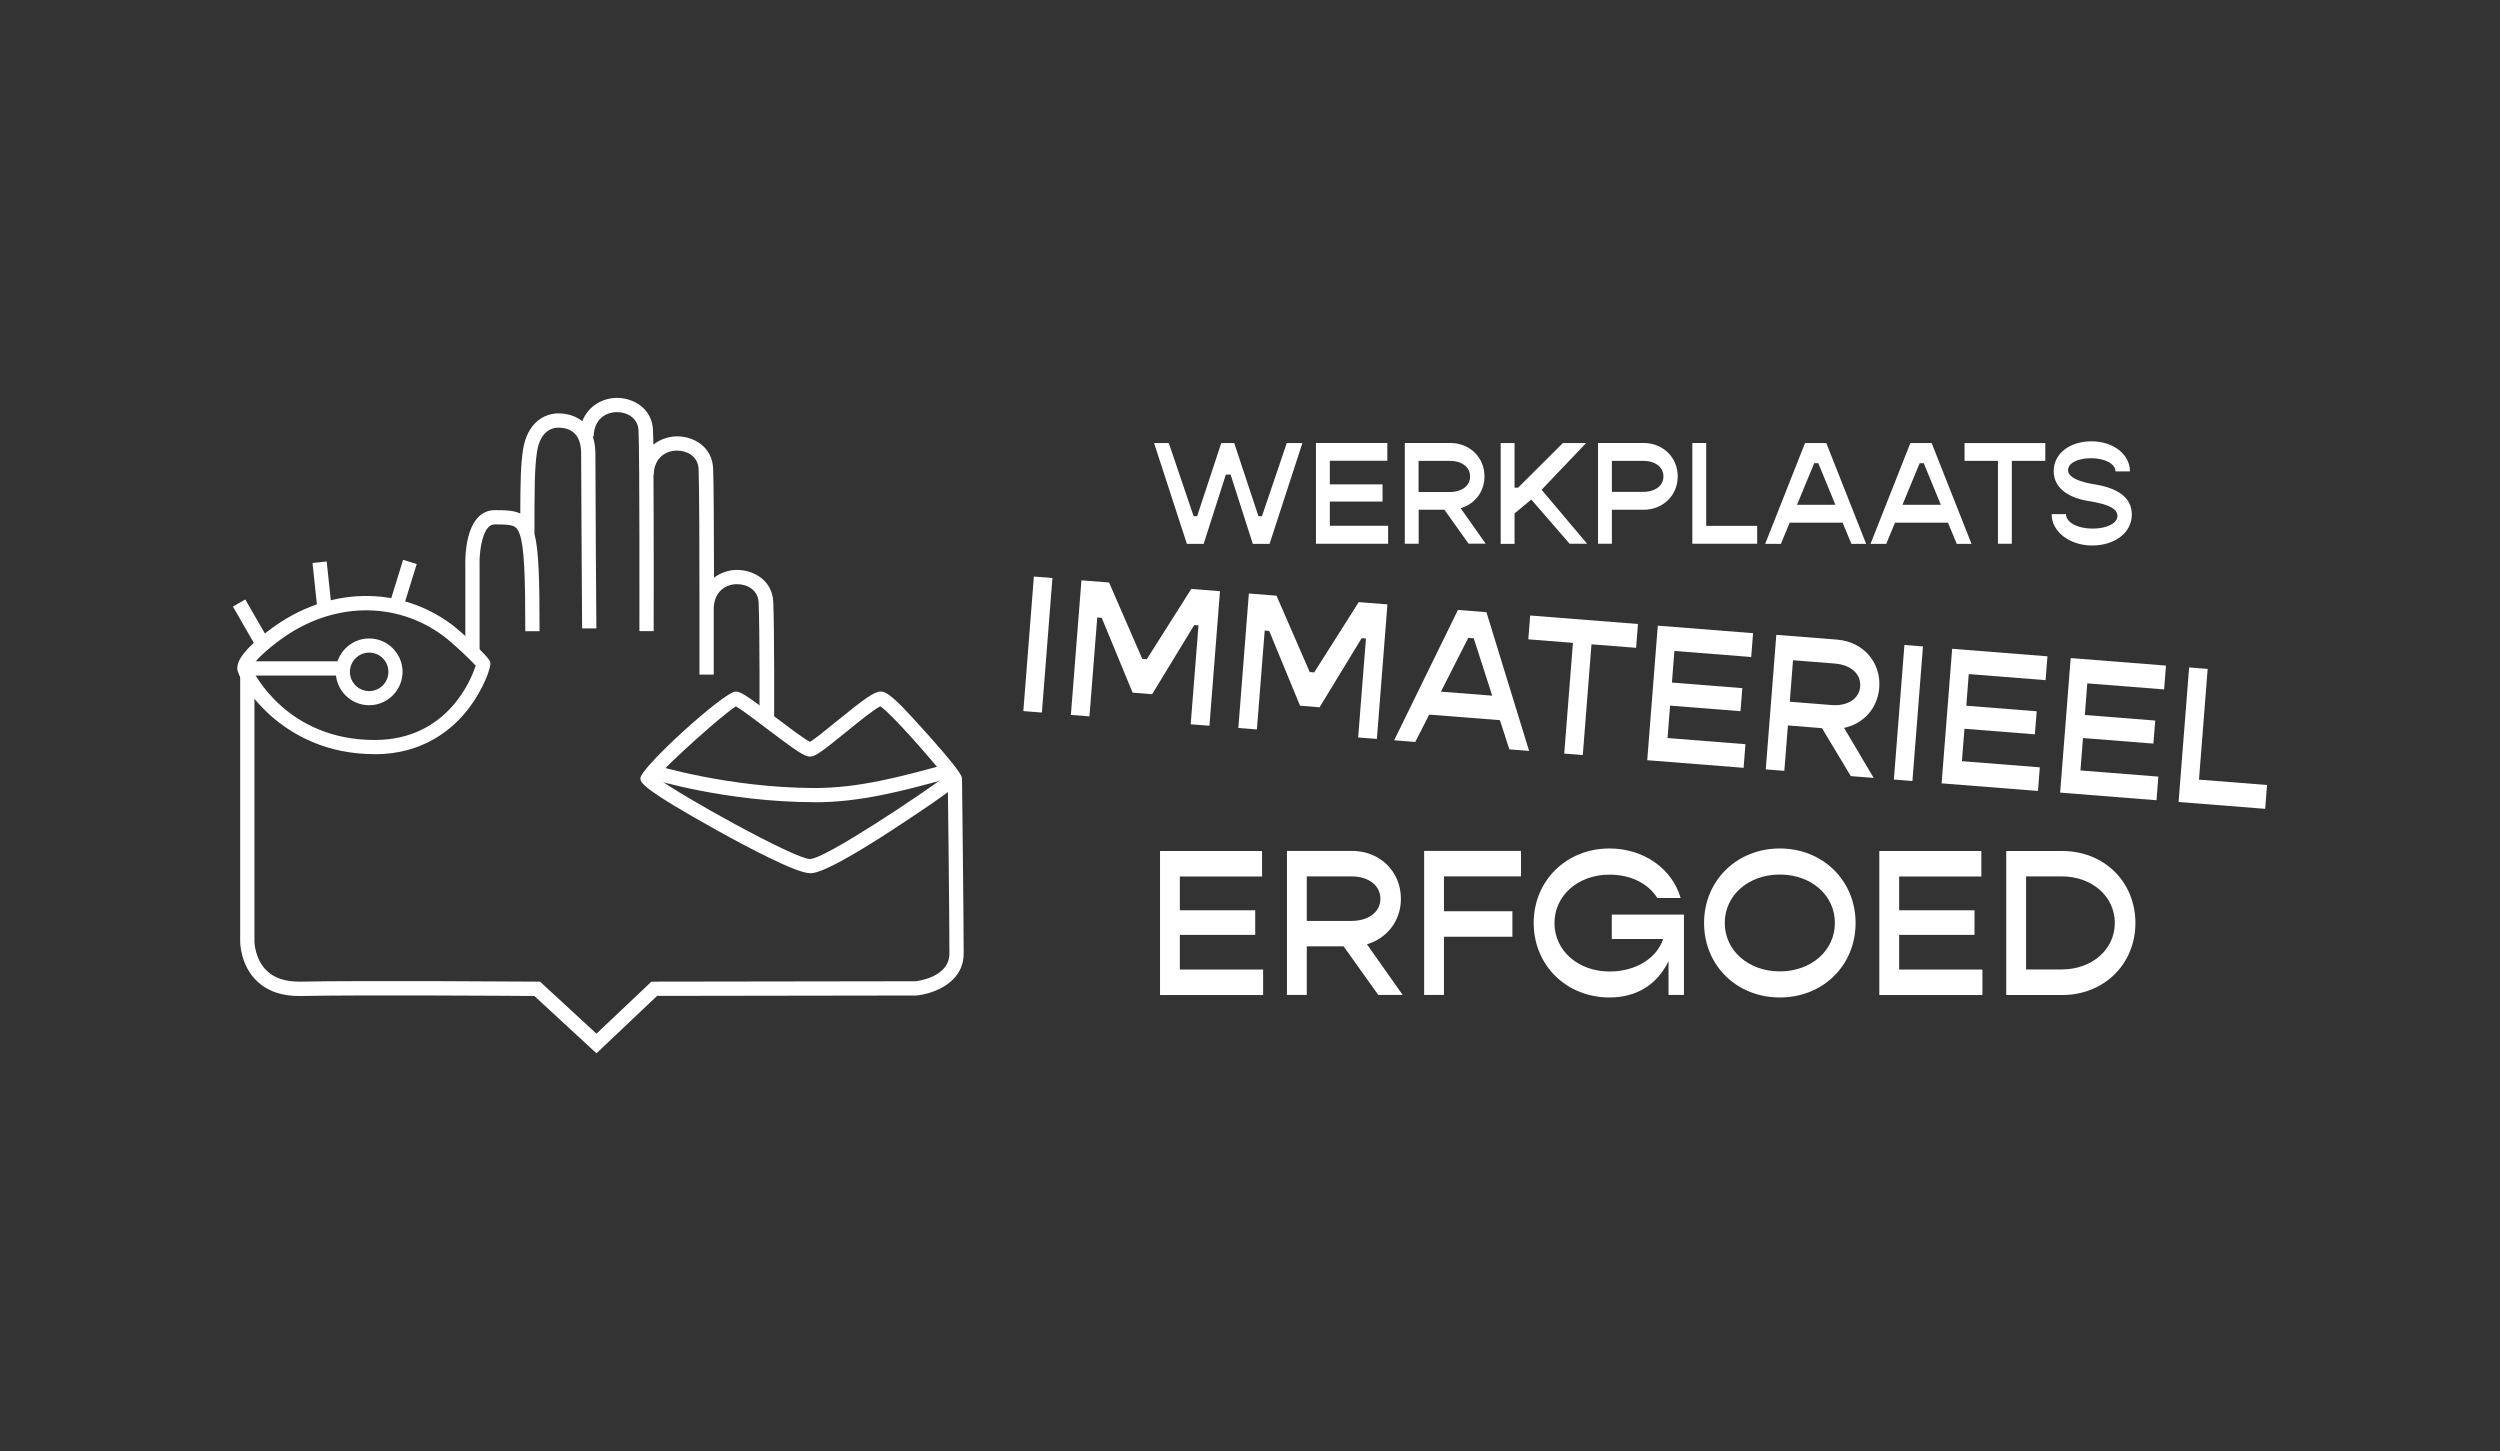 <?xml version="1.0" encoding="UTF-8"?>
<svg id="Layer_1" data-name="Layer 1" xmlns="http://www.w3.org/2000/svg" viewBox="0 0 256.05 148.64">
  <rect x="0" y="0" width="256.05" height="148.64" fill="#333333" stroke="none"/>
  <defs>
    <style>
      .cls-1 {
        fill: none;
      }

      .cls-2 {
        fill: #fff;
      }
    </style>
  </defs>
  <g>
    <g>
      <path class="cls-2" d="M129.37,99.3v2.61h-10.56v-14.75h10.45v2.61h-8.42v3.46h7.72v2.52h-7.72v3.55h8.53Z"/>
      <path class="cls-2" d="M137.6,96.92h-3.76v4.98h-2.03v-14.75h6.67c2.84,0,5,2.1,5,4.9,0,2.27-1.43,4.06-3.48,4.66l3.66,5.19h-2.5l-3.55-4.98ZM133.84,94.32h4.57c1.77,0,2.97-.92,2.97-2.27s-1.2-2.29-2.97-2.29h-4.57v4.55Z"/>
      <path class="cls-2" d="M147.89,89.76v3.57h7.01v2.61h-7.01v5.96h-2.03v-14.75h9.92v2.61h-7.89Z"/>
      <path class="cls-2" d="M172.47,93.65v8.25h-1.58v-3.46c-1.13,2.33-3.18,3.72-6.05,3.72-4.4,0-7.76-3.29-7.76-7.63s3.36-7.63,7.76-7.63c3.53,0,6.43,2.09,7.29,5.07h-2.39c-.9-1.45-2.69-2.39-4.89-2.39-3.21,0-5.64,2.12-5.64,4.96s2.44,4.96,5.64,4.96c2.69,0,4.83-1.35,5.49-3.33h-5.26v-2.5h7.4Z"/>
      <path class="cls-2" d="M174.53,94.53c0-4.34,3.36-7.63,7.76-7.63s7.76,3.29,7.76,7.63-3.33,7.63-7.76,7.63-7.76-3.29-7.76-7.63ZM187.93,94.53c0-2.84-2.42-4.96-5.64-4.96s-5.64,2.12-5.64,4.96,2.44,4.96,5.64,4.96,5.64-2.12,5.64-4.96Z"/>
      <path class="cls-2" d="M203.04,99.3v2.61h-10.56v-14.75h10.45v2.61h-8.42v3.46h7.72v2.52h-7.72v3.55h8.53Z"/>
      <path class="cls-2" d="M218.71,94.53c0,4.21-3.21,7.38-7.5,7.38h-5.73v-14.75h5.73c4.3,0,7.5,3.16,7.5,7.38ZM216.6,94.53c0-2.71-2.33-4.77-5.43-4.77h-3.66v9.53h3.66c3.1,0,5.43-2.05,5.43-4.77Z"/>
    </g>
    <g>
      <path class="cls-2" d="M118.19,45.38h1.52l2.54,7.49h.36l2.47-7.49h1.33l2.48,7.49h.36l2.54-7.49h1.6l-3.36,10.32h-1.72l-2.27-7.09h-.49l-2.27,7.09h-1.72l-3.36-10.32Z"/>
      <path class="cls-2" d="M142.17,53.87v1.82h-7.39v-10.32h7.31v1.82h-5.89v2.42h5.4v1.76h-5.4v2.48h5.97Z"/>
      <path class="cls-2" d="M147.93,52.21h-2.63v3.48h-1.42v-10.32h4.66c1.99,0,3.5,1.47,3.5,3.42,0,1.59-1,2.84-2.44,3.26l2.56,3.63h-1.75l-2.48-3.48ZM145.29,50.39h3.2c1.24,0,2.08-.64,2.08-1.59s-.84-1.6-2.08-1.6h-3.2v3.18Z"/>
      <path class="cls-2" d="M156.82,51.17l-1.7,1.42v3.11h-1.42v-10.32h1.42v4.57h.36l4.59-4.57h2.38l-4.56,4.78,4.66,5.53h-1.79l-3.93-4.53Z"/>
      <path class="cls-2" d="M171.83,48.8c0,1.94-1.51,3.41-3.5,3.41h-3.24v3.48h-1.42v-10.32h4.66c1.99,0,3.5,1.47,3.5,3.42ZM170.37,48.8c0-.96-.84-1.6-2.08-1.6h-3.2v3.18h3.2c1.24,0,2.08-.64,2.08-1.59Z"/>
      <path class="cls-2" d="M179.97,53.87v1.82h-6.64v-10.32h1.42v8.49h5.22Z"/>
      <path class="cls-2" d="M188.73,53.53h-5.43l-.9,2.17h-1.61l4.08-10.32h2.18l4.08,10.32h-1.51l-.9-2.17ZM187.98,51.7l-1.75-4.26h-.42l-1.76,4.26h3.93Z"/>
      <path class="cls-2" d="M199.52,53.53h-5.43l-.9,2.17h-1.61l4.08-10.32h2.18l4.08,10.32h-1.51l-.9-2.17ZM198.78,51.7l-1.75-4.26h-.42l-1.76,4.26h3.93Z"/>
      <path class="cls-2" d="M209.47,47.2h-3.42v8.49h-1.42v-8.49h-3.42v-1.82h8.27v1.82Z"/>
      <path class="cls-2" d="M210.12,52.66h1.48c0,.84,1.17,1.48,2.74,1.48,1.39,0,2.53-.52,2.53-1.3,0-1-1.78-1.33-3.05-1.54-2-.34-3.48-1.33-3.48-3.05,0-1.84,1.7-3.05,3.86-3.05,2.27,0,3.95,1.35,3.95,3.08h-1.48c0-.76-1.06-1.35-2.51-1.35-1.32,0-2.35.48-2.35,1.23,0,.96,1.97,1.33,2.84,1.47,2.14.36,3.69,1.27,3.69,3.06,0,1.93-1.81,3.18-4.07,3.18s-4.14-1.38-4.14-3.21Z"/>
    </g>
    <g>
      <path class="cls-2" d="M105.89,59.05l1.9.15-1.08,13.78-1.9-.15,1.08-13.78Z"/>
      <path class="cls-2" d="M110.78,59.44l2.81.22,3.4,7.82.46.04,4.56-7.2,2.94.23-1.08,13.78-1.92-.15.8-10.13-.44-.03-4.31,7.08-2-.16-3.16-7.66-.46-.04-.8,10.13-1.9-.15,1.08-13.78Z"/>
      <path class="cls-2" d="M127.93,60.79l2.81.22,3.4,7.82.46.04,4.56-7.2,2.94.23-1.08,13.78-1.92-.15.8-10.13-.44-.04-4.31,7.08-2-.16-3.16-7.66-.46-.04-.8,10.13-1.9-.15,1.08-13.78Z"/>
      <path class="cls-2" d="M153.63,73.76l-7.25-.57-1.43,2.8-2.16-.17,6.53-13.35,2.92.23,4.37,14.21-2.02-.16-.97-2.99ZM152.83,71.24l-1.89-5.87-.56-.04-2.8,5.51,5.25.41Z"/>
      <path class="cls-2" d="M167.57,66.35l-4.57-.36-.89,11.34-1.9-.15.89-11.34-4.57-.36.19-2.44,11.04.87-.19,2.44Z"/>
      <path class="cls-2" d="M178.77,76.2l-.19,2.44-9.87-.78,1.08-13.78,9.76.77-.19,2.44-7.87-.62-.25,3.24,7.21.57-.19,2.36-7.21-.57-.26,3.32,7.97.63Z"/>
      <path class="cls-2" d="M186.63,74.58l-3.51-.28-.37,4.65-1.9-.15,1.08-13.78,6.23.49c2.66.21,4.52,2.32,4.31,4.94-.17,2.12-1.64,3.69-3.6,4.1l3.03,5.12-2.34-.18-2.95-4.91ZM183.31,71.87l4.27.34c1.66.13,2.84-.64,2.94-1.9.1-1.28-.95-2.22-2.61-2.35l-4.27-.34-.33,4.25Z"/>
      <path class="cls-2" d="M195.05,66.06l1.9.15-1.08,13.78-1.9-.15,1.08-13.78Z"/>
      <path class="cls-2" d="M208.92,78.57l-.19,2.44-9.87-.78,1.08-13.78,9.76.77-.19,2.44-7.87-.62-.25,3.24,7.21.57-.19,2.36-7.21-.57-.26,3.32,7.97.63Z"/>
      <path class="cls-2" d="M221.06,79.52l-.19,2.44-9.87-.78,1.08-13.78,9.76.77-.19,2.44-7.87-.62-.25,3.24,7.21.57-.19,2.36-7.21-.57-.26,3.32,7.97.63Z"/>
      <path class="cls-2" d="M232.19,80.4l-.19,2.44-8.87-.7,1.08-13.78,1.9.15-.89,11.34,6.97.55Z"/>
    </g>
    <g>
      <path class="cls-2" d="M61.09,107.88l-6.36-5.87c-2.3-.02-17.93-.12-23.93,0-1.9.04-3.42-.49-4.52-1.56-1.66-1.62-1.68-3.9-1.68-4v-27.86h1.46v27.86s.03,1.78,1.25,2.96c.8.78,1.95,1.15,3.46,1.13,6.47-.13,24.08,0,24.26,0h.28s5.78,5.33,5.78,5.33l5.63-5.33,27.05-.04c.08-.01,3.47-.36,3.47-2.85,0-3.69-.16-17.78-.17-17.92l1.46-.02c0,.14.17,14.25.17,17.94,0,3.06-3.18,4.16-4.87,4.31l-26.53.04-6.2,5.87ZM79.25,73.85h-1.46c0-.1.03-9.33-.09-12.12-.05-1.31-1.18-1.9-2.2-1.9,0,0-.02,0-.02,0-1.05,0-2.3.65-2.38,2.42,0,3.61,0,6.54,0,6.84h-1.46c0-.08,0-3.07,0-6.79h0s0-.04,0-.07c0-5.48-.02-12.52-.09-14.18-.05-1.31-1.18-1.9-2.2-1.9,0,0-.02,0-.02,0-1.07,0-2.34.67-2.38,2.5h-.02c.04,6.03.02,15.45.02,15.99h-1.46c0-.18.03-17.74-.09-20.53-.05-1.31-1.18-1.9-2.2-1.9,0,0-.02,0-.02,0-1.07,0-2.34.67-2.38,2.5h-.09c.17.48.26,1.05.27,1.72,0,4.12.1,17.93.1,17.93h-1.46s-.09-13.8-.1-17.93c0-2.17-1.27-2.63-2.34-2.63-.54,0-1.83.24-2.18,2.47-.26,1.67-.26,4.07-.26,8.41.44,1.68.52,4.58.52,9.97h-1.46c0-5.54-.09-8.61-.58-9.96-.33-.91-.69-.98-2.55-.98-.26,0-.46.09-.65.29-.72.75-.94,2.76-.9,3.86v8.77s-1.46,0-1.46,0v-8.75c-.01-.33-.08-3.46,1.31-4.9.46-.48,1.05-.73,1.7-.73,1.01,0,1.91,0,2.62.35,0-3.22.05-5.07.28-6.55.43-2.73,2.15-3.71,3.62-3.71.86,0,1.75.24,2.45.8.62-1.61,2.13-2.38,3.54-2.39,1.73,0,3.61,1.11,3.7,3.3.01.32.03.84.04,1.49.7-.56,1.58-.84,2.42-.85,1.76,0,3.61,1.11,3.7,3.3.06,1.4.08,6.4.09,11.18.69-.53,1.55-.8,2.37-.8,1.76.02,3.61,1.11,3.7,3.3.12,2.82.09,11.8.09,12.18Z"/>
      <path class="cls-2" d="M83.43,82.16s-.07,0-.1,0c-9.01-.03-16.44-2.32-16.75-2.42l.44-1.39c.07.02,7.54,2.32,16.32,2.36h.1c4.54,0,8.75-1.15,13.2-2.36l.38,1.41c-4.55,1.24-8.85,2.41-13.59,2.41Z"/>
      <path class="cls-2" d="M82.95,89.43c-1.4,0-6.51-2.72-9.43-4.34-7.93-4.4-7.93-4.97-7.93-5.38,0-1.08,8.57-8.88,9.76-8.88.5,0,1.11.39,4.08,2.64,1.18.89,2.91,2.2,3.52,2.51.5-.28,1.79-1.33,2.75-2.12,2.84-2.31,3.84-3.03,4.5-3.03h0c.42,0,.9.25,2.23,1.58.31.31,6.08,6.48,6.08,7.25,0,.34,0,.68-6.9,5.2-7,4.58-8.25,4.58-8.66,4.58ZM67.24,79.62c2.3,1.78,14.17,8.36,15.71,8.36s11.44-6.64,13.84-8.44c-1.32-1.67-5.54-6.52-6.63-7.2-.63.29-2.44,1.77-3.55,2.67-2.44,1.98-3.11,2.48-3.65,2.48h0c-.57,0-1.41-.58-4.41-2.85-1.12-.85-2.61-1.98-3.18-2.29-1.3.78-6.82,5.74-8.12,7.27ZM67,79.95h0ZM90.28,72.29"/>
      <g>
        <rect class="cls-2" x="25.46" y="67.73" width="9.7" height="1.46"/>
        <path class="cls-2" d="M37.81,72.23c-1.89,0-3.42-1.54-3.42-3.42s1.54-3.42,3.42-3.42,3.42,1.54,3.42,3.42-1.54,3.42-3.42,3.42ZM37.81,66.84c-1.08,0-1.97.88-1.97,1.97s.88,1.97,1.97,1.97,1.97-.88,1.97-1.97-.88-1.97-1.97-1.97Z"/>
        <path class="cls-2" d="M38.36,77.24c-9.74,0-14.06-7.71-14.06-8.77,0-.64.36-1.76,3.45-4.06,5.81-4.33,13.09-4.5,18.54-.43.58.43,3.74,3.18,3.92,3.83.15.54-.78,2.88-2.2,4.74-1.64,2.14-4.65,4.7-9.65,4.7ZM25.77,68.43c.25.55,3.66,7.36,12.6,7.36,7.5,0,9.93-6.3,10.35-7.62-.57-.63-2.35-2.32-3.29-3.02-4.92-3.67-11.52-3.5-16.8.43-2.46,1.83-2.81,2.66-2.86,2.85Z"/>
        <rect class="cls-2" x="24.98" y="61.43" width="1.46" height="4.89" transform="translate(-28.45 21.36) rotate(-29.94)"/>
        <rect class="cls-2" x="32.26" y="57.57" width="1.46" height="4.89" transform="translate(-6.14 3.81) rotate(-6.05)"/>
        <rect class="cls-2" x="38.81" y="59.16" width="4.89" height="1.46" transform="translate(-28.15 81.59) rotate(-72.8)"/>
      </g>
    </g>
  </g>
  <rect class="cls-1" width="256.05" height="148.64"/>
</svg>